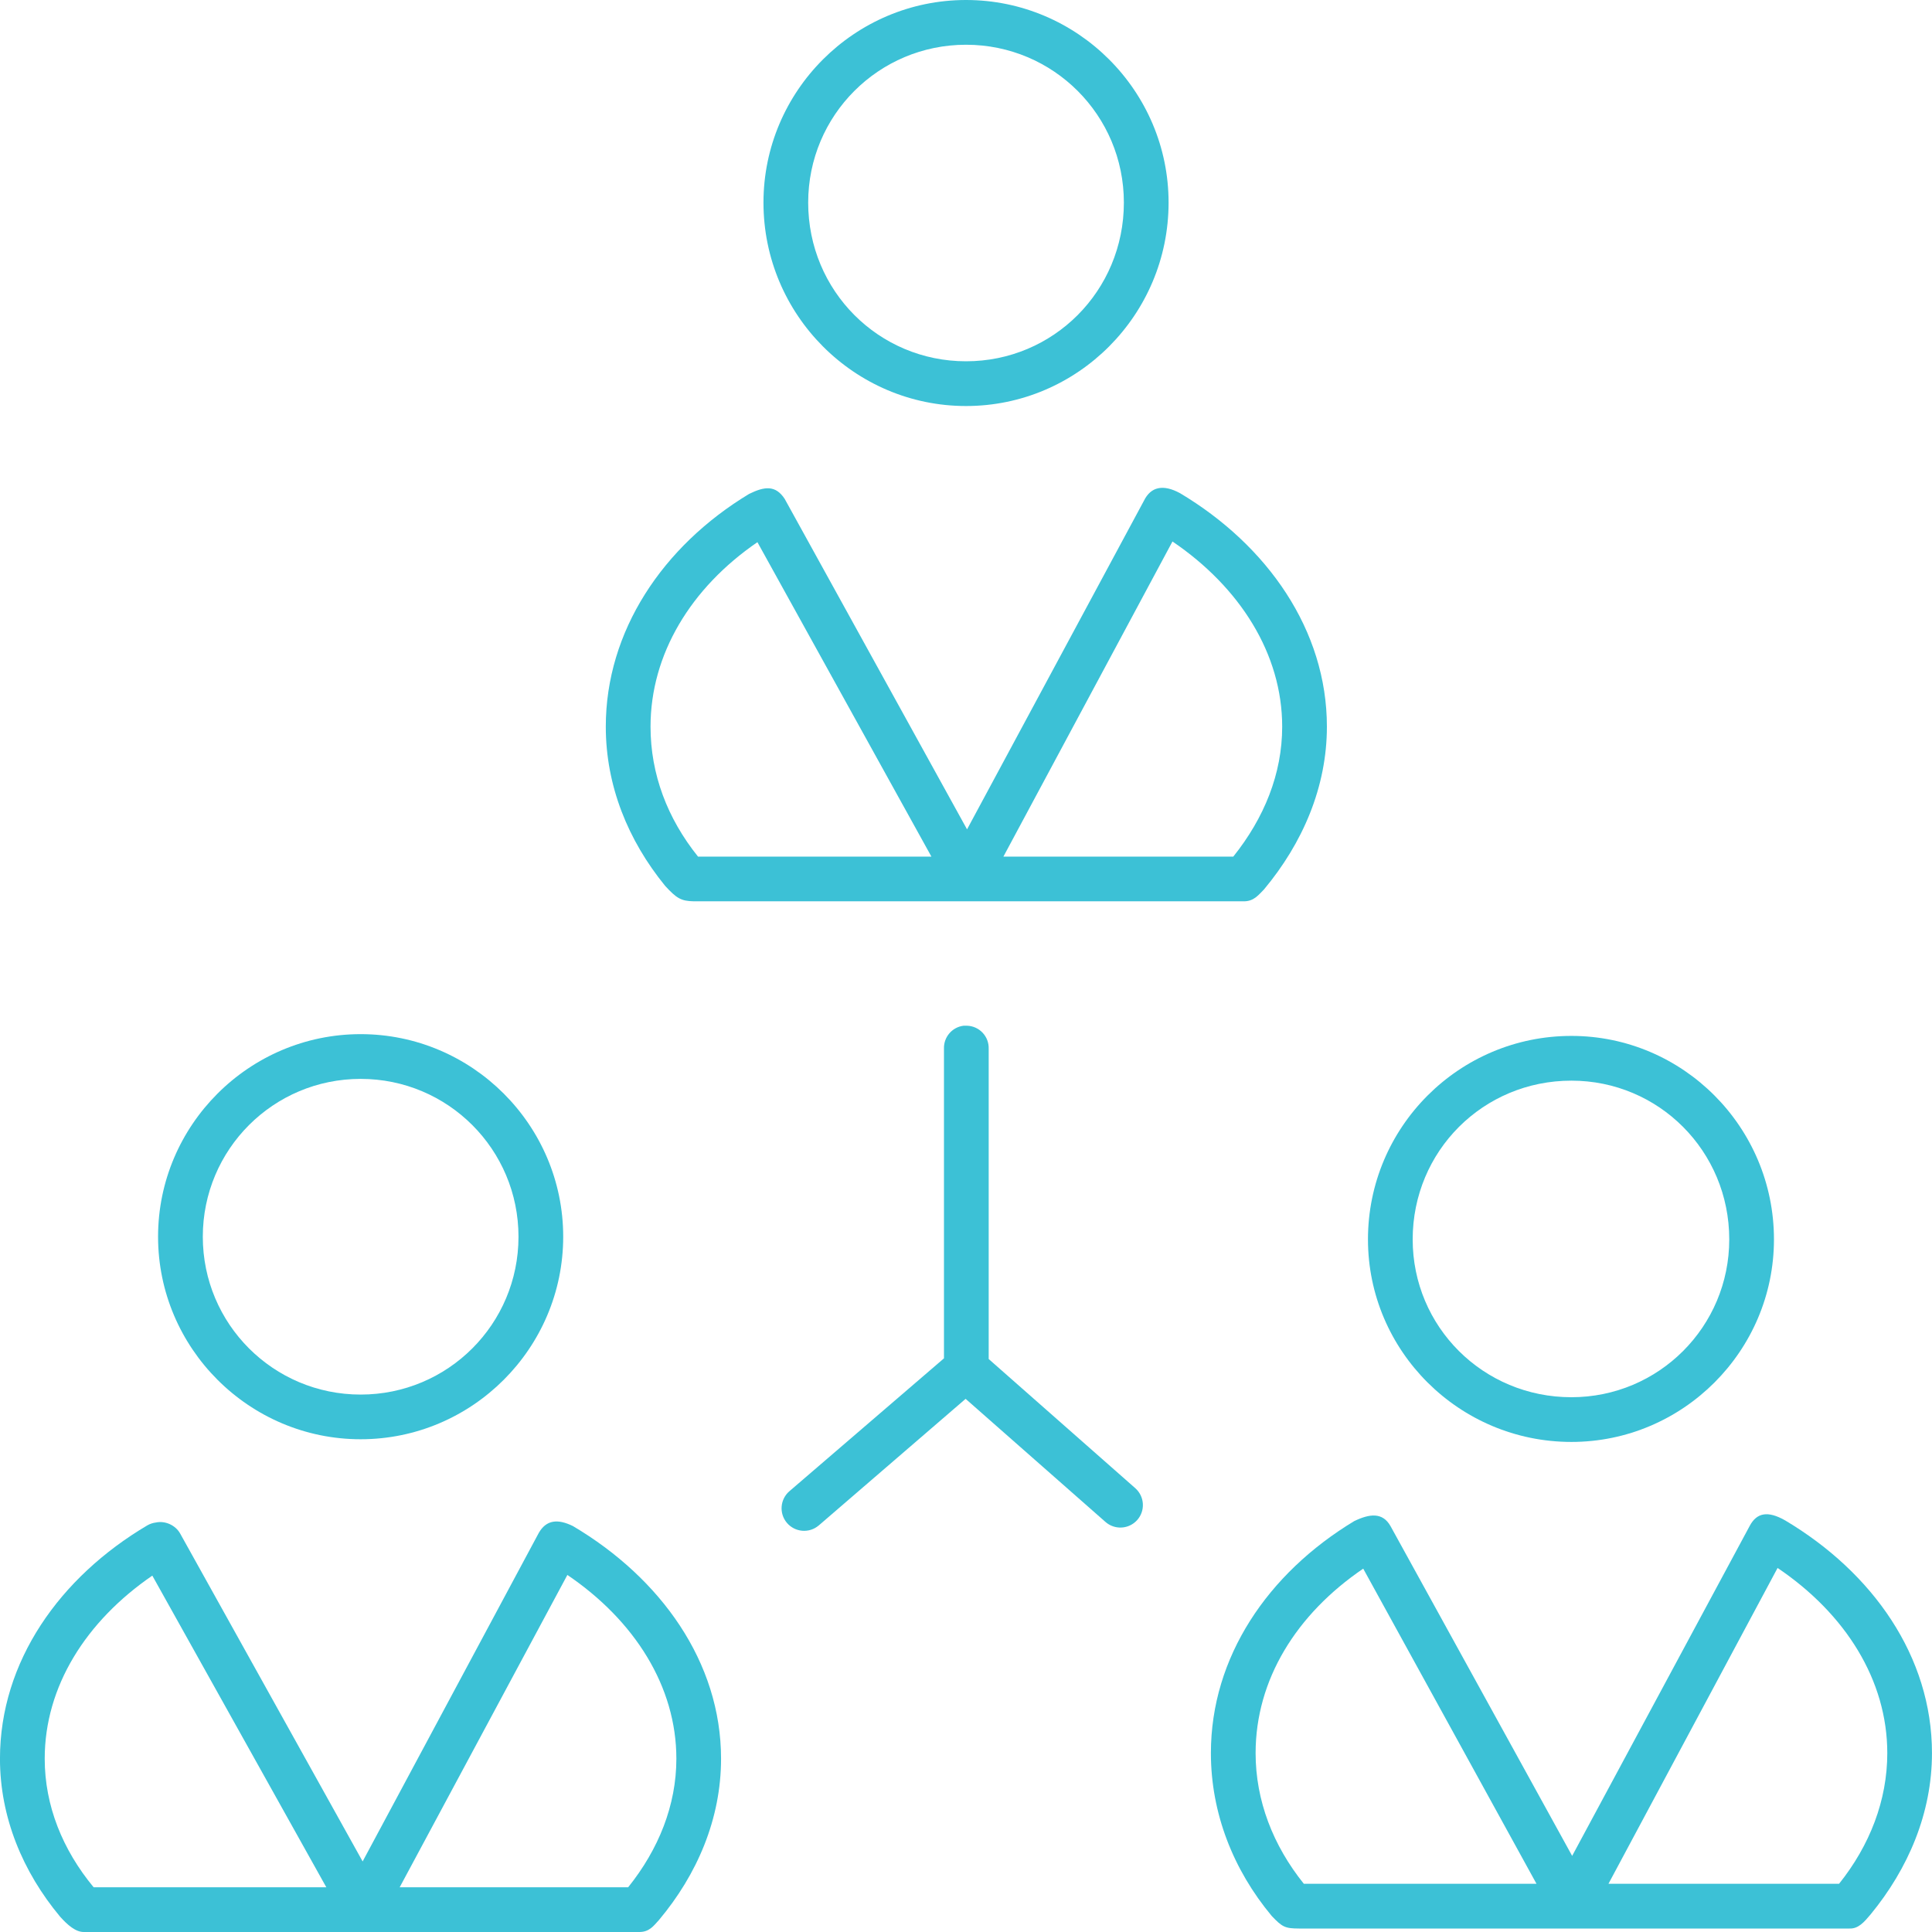 <?xml version="1.0" encoding="utf-8"?>
<!-- Generator: Adobe Illustrator 21.1.0, SVG Export Plug-In . SVG Version: 6.00 Build 0)  -->
<svg version="1.1" id="Calque_1" xmlns="http://www.w3.org/2000/svg" xmlns:xlink="http://www.w3.org/1999/xlink" x="0px" y="0px"
	 width="70px" height="70px" viewBox="0 0 70 70" style="enable-background:new 0 0 70 70;" xml:space="preserve">
<style type="text/css">
	.st0{fill:#3CC1D6;}
</style>
<g transform="translate(0,-952.362)">
	<path class="st0" d="M27.139,970.259c-3.134,1.894-5.19,4.977-5.19,8.43c0,2.142,0.804,4.119,2.152,5.772
		c0.411,0.445,0.571,0.549,1.038,0.557h19.924c0.376,0.005,0.554-0.254,0.734-0.43c1.4-1.678,2.279-3.708,2.279-5.899
		c0-3.493-2.153-6.565-5.317-8.456c-0.609-0.332-1.062-0.245-1.316,0.279l-6.405,11.899l-6.608-11.975
		C28.099,969.934,27.703,969.981,27.139,970.259L27.139,970.259z M42.481,971.981c2.445,1.659,3.975,4.073,3.975,6.709
		c0,1.71-0.654,3.312-1.772,4.709h-8.329L42.481,971.981z M27.443,972.006l6.304,11.393h-8.456
		c-1.111-1.383-1.721-2.989-1.721-4.709C23.57,976.071,25.026,973.662,27.443,972.006z"/>
	<path class="st0" d="M35.001,952.362c-4.041,0-7.339,3.299-7.339,7.34c0,4.069,3.298,7.371,7.339,7.371s7.339-3.302,7.339-7.371
		C42.34,955.661,39.042,952.362,35.001,952.362z M35.001,953.983c3.163,0,5.719,2.555,5.719,5.719c0,3.199-2.555,5.75-5.719,5.75
		c-3.163,0-5.719-2.551-5.719-5.75C29.282,956.539,31.838,953.983,35.001,953.983z"/>
	<path class="st0" d="M19.519,1007.906l-6.38,11.899l-6.608-11.874c-0.166-0.306-0.546-0.48-0.886-0.405
		c-0.106,0.013-0.21,0.048-0.304,0.101c-3.18,1.88-5.342,4.939-5.342,8.456c0,2.119,0.823,4.097,2.177,5.722
		c0.272,0.305,0.568,0.56,0.861,0.557h20.101c0.393,0.01,0.544-0.228,0.734-0.43c1.388-1.653,2.253-3.667,2.253-5.848
		c0-3.5-2.186-6.547-5.367-8.43C20.205,1007.383,19.791,1007.428,19.519,1007.906z M20.557,1009.425
		c2.44,1.656,3.949,4.044,3.949,6.658c0,1.685-0.643,3.284-1.747,4.659h-8.278L20.557,1009.425z M5.519,1009.45l6.304,11.291H3.392
		c-1.125-1.36-1.772-2.957-1.772-4.658C1.62,1013.468,3.113,1011.102,5.519,1009.45L5.519,1009.45z"/>
	<path class="st0" d="M13.067,989.831c-4.041,0-7.34,3.298-7.34,7.339c0,4.041,3.299,7.339,7.34,7.339s7.339-3.298,7.339-7.339
		C20.406,993.129,17.108,989.831,13.067,989.831z M13.067,991.452c3.163,0,5.719,2.555,5.719,5.719c0,3.163-2.555,5.719-5.719,5.719
		c-3.163,0-5.719-2.556-5.719-5.719C7.349,994.007,9.904,991.452,13.067,991.452z"/>
	<path class="st0" d="M49.063,1007.476c-3.129,1.891-5.19,4.924-5.19,8.405c0,2.179,0.812,4.23,2.203,5.899
		c0.382,0.402,0.483,0.454,0.987,0.456h19.949c0.319,0.012,0.527-0.231,0.759-0.506c1.373-1.668,2.228-3.681,2.228-5.848
		c0-3.5-2.143-6.541-5.316-8.431c-0.634-0.362-1.035-0.283-1.291,0.203l-6.43,11.95l-6.582-11.95
		C50.092,1007.147,49.621,1007.206,49.063,1007.476z M64.405,1009.172c2.458,1.659,3.975,4.064,3.975,6.709
		c0,1.708-0.631,3.338-1.747,4.734h-8.355L64.405,1009.172z M49.392,1009.197l6.278,11.418h-8.43
		c-1.113-1.385-1.747-3.011-1.747-4.734C45.494,1013.224,46.964,1010.85,49.392,1009.197z"/>
	<path class="st0" d="M56.935,989.895c-4.069,0-7.371,3.303-7.371,7.372c0,4.041,3.302,7.339,7.371,7.339
		c4.041,0,7.339-3.298,7.339-7.339C64.274,993.198,60.976,989.895,56.935,989.895z M56.935,991.516c3.163,0,5.719,2.552,5.719,5.751
		c0,3.163-2.555,5.719-5.719,5.719c-3.199,0-5.751-2.555-5.751-5.719C51.185,994.068,53.736,991.516,56.935,991.516z"/>
	<path class="st0" d="M34.911,989.526c-0.417,0.052-0.725,0.415-0.709,0.836v11.215l-5.595,4.81
		c-0.344,0.292-0.387,0.807-0.096,1.151c0.292,0.344,0.807,0.387,1.151,0.096c0.003-0.002,0.005-0.004,0.008-0.006l5.316-4.583
		l5.063,4.456c0.336,0.3,0.851,0.272,1.152-0.063s0.272-0.851-0.063-1.152l-5.316-4.684v-11.241
		c0.014-0.447-0.337-0.821-0.784-0.835c-0.017-0.001-0.034-0.001-0.051,0C34.962,989.524,34.937,989.524,34.911,989.526
		L34.911,989.526z"/>
</g>
</svg>
